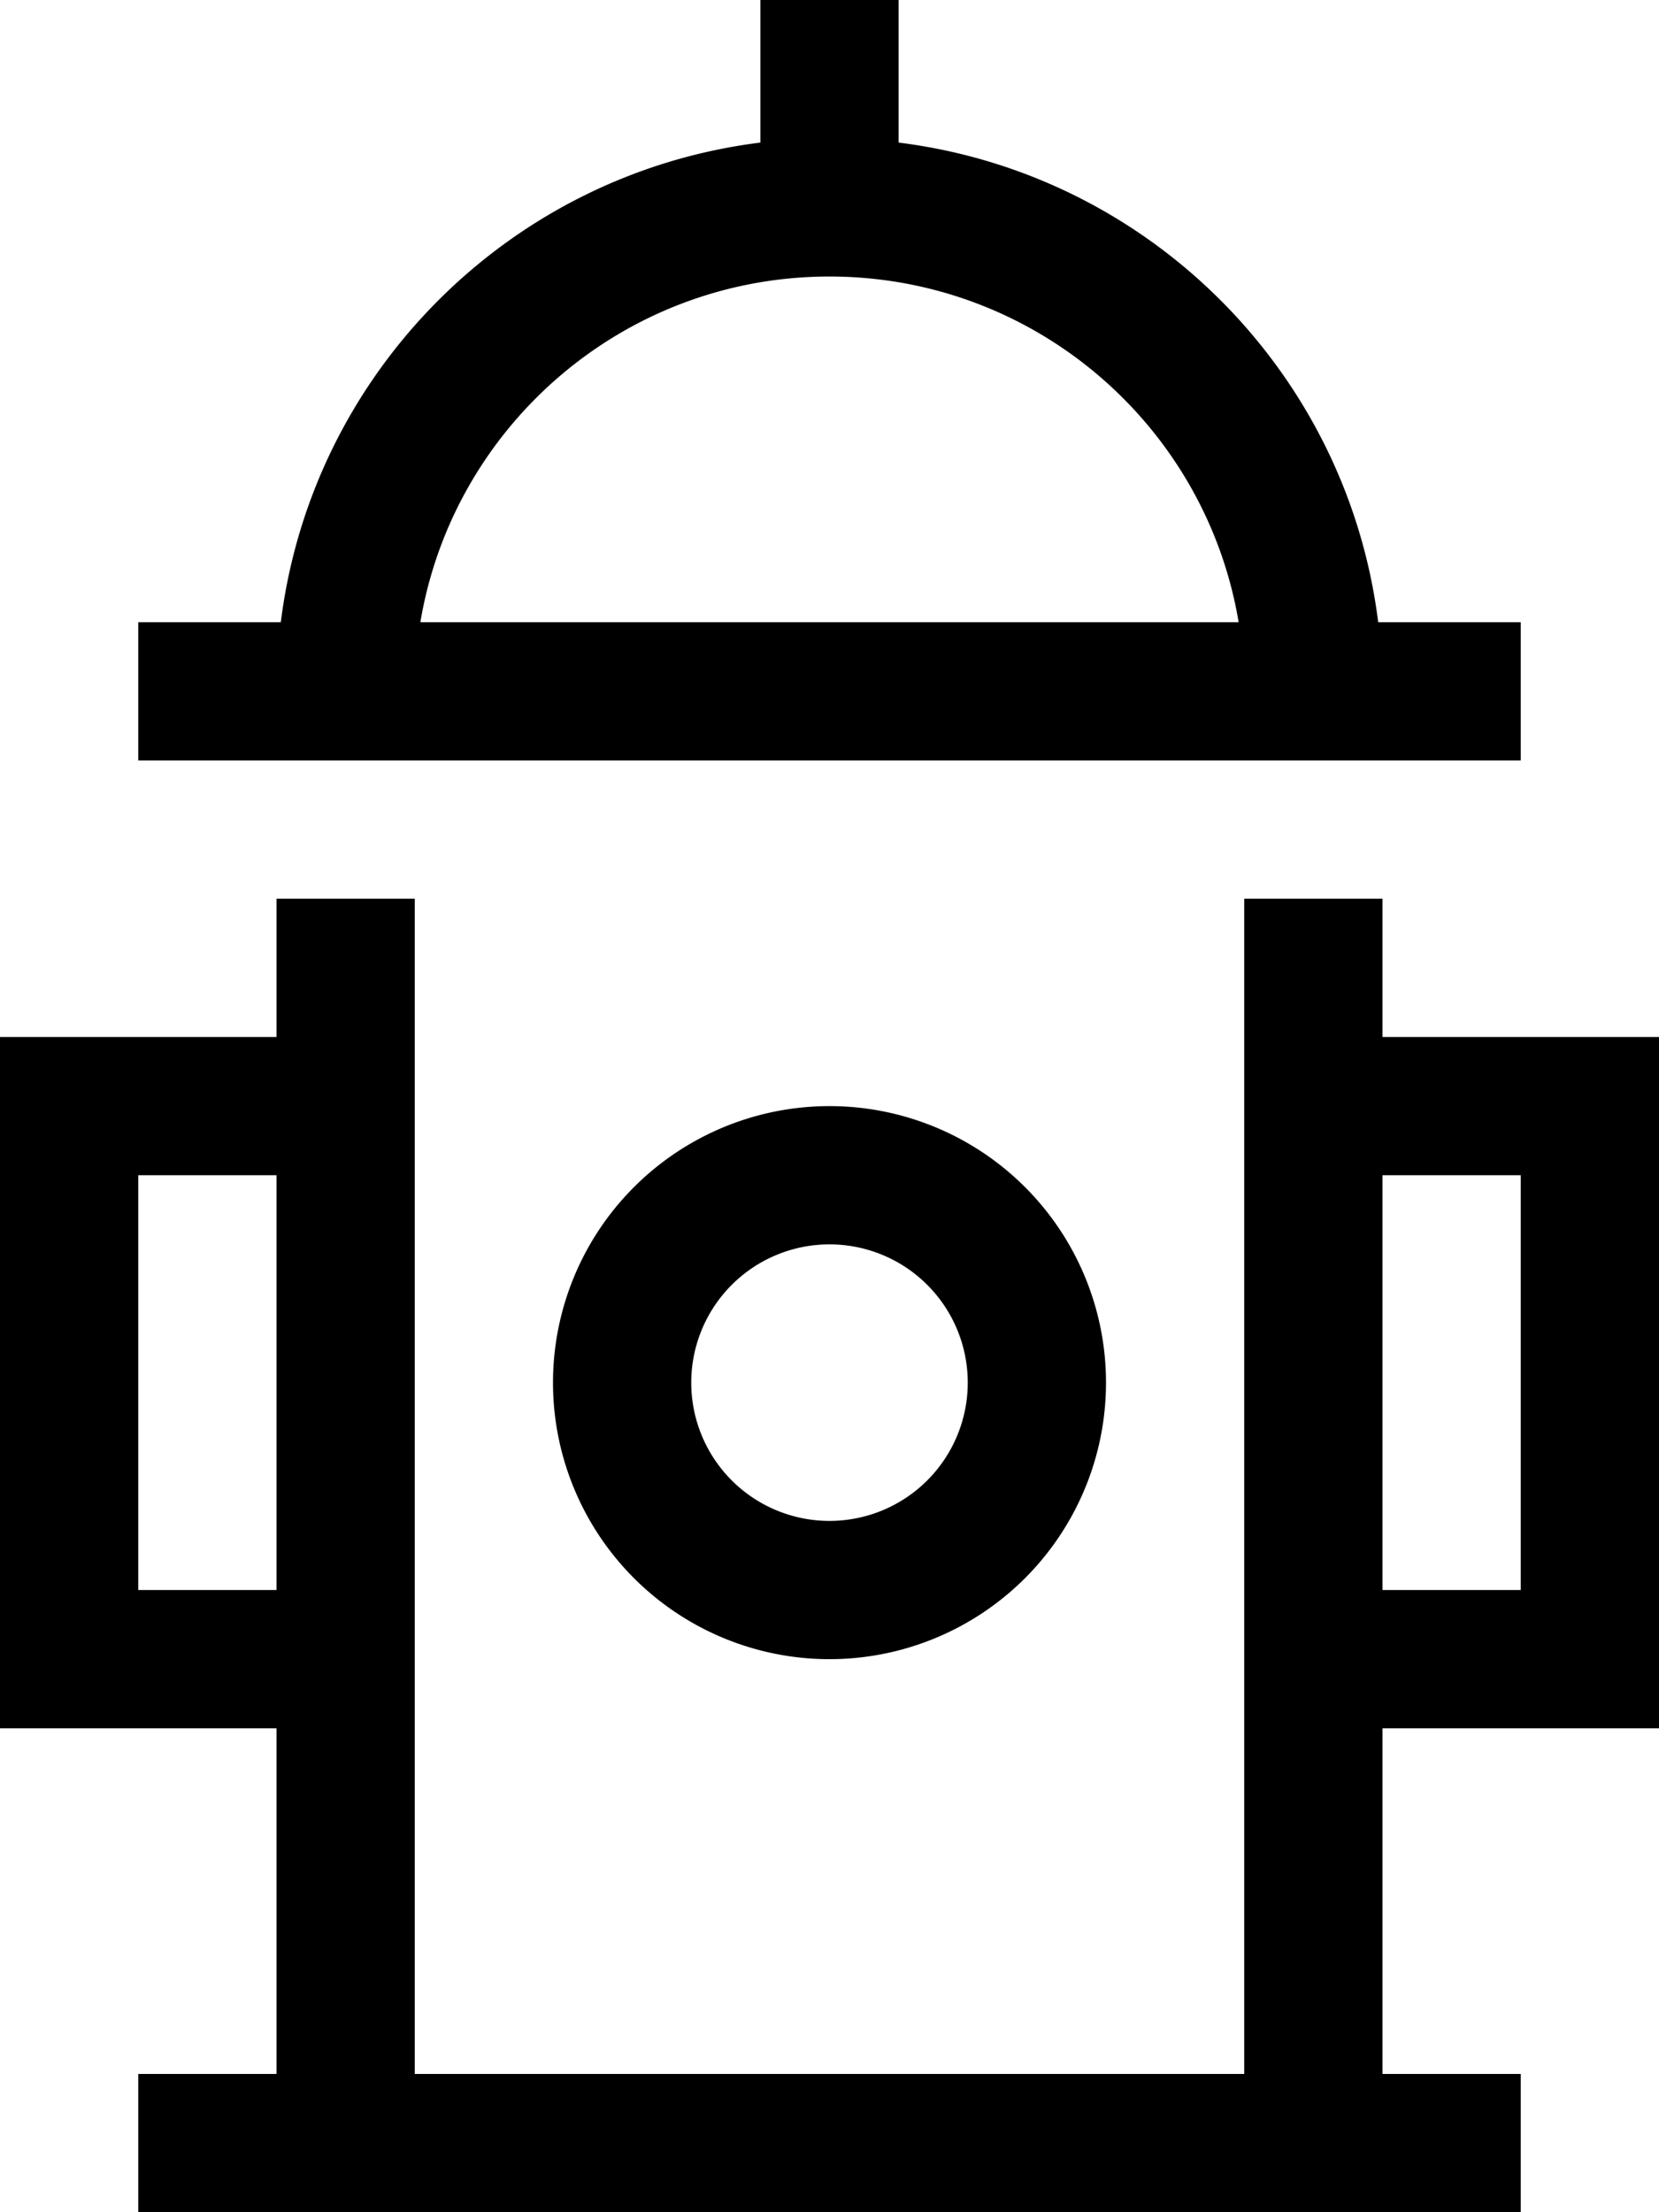 <svg xmlns="http://www.w3.org/2000/svg" viewBox="0 0 384 512"><!--! Font Awesome Pro 6.4.0 by @fontawesome - https://fontawesome.com License - https://fontawesome.com/license (Commercial License) Copyright 2023 Fonticons, Inc. --><path d="M208 0V16 33c57.9 7.2 103.8 53.1 111 111h17 16v32H336 48 32V144H48 65C72.2 86.1 118.1 40.2 176 33V16 0h32zM192 64c-47.6 0-87.1 34.6-94.7 80H286.7c-7.6-45.4-47.1-80-94.7-80zM32 480H48 64V400H16 0V384 256 240H16 64V208H96v48V384v96H288V384 256 208h32v32h48 16v16V384v16H368 320v80h16 16v32H336 304 80 48 32V480zM64 368V272H32v96H64zm160-48a32 32 0 1 0 -64 0 32 32 0 1 0 64 0zm128 48V272H320v96h32zM128 320a64 64 0 1 1 128 0 64 64 0 1 1 -128 0z"/></svg>